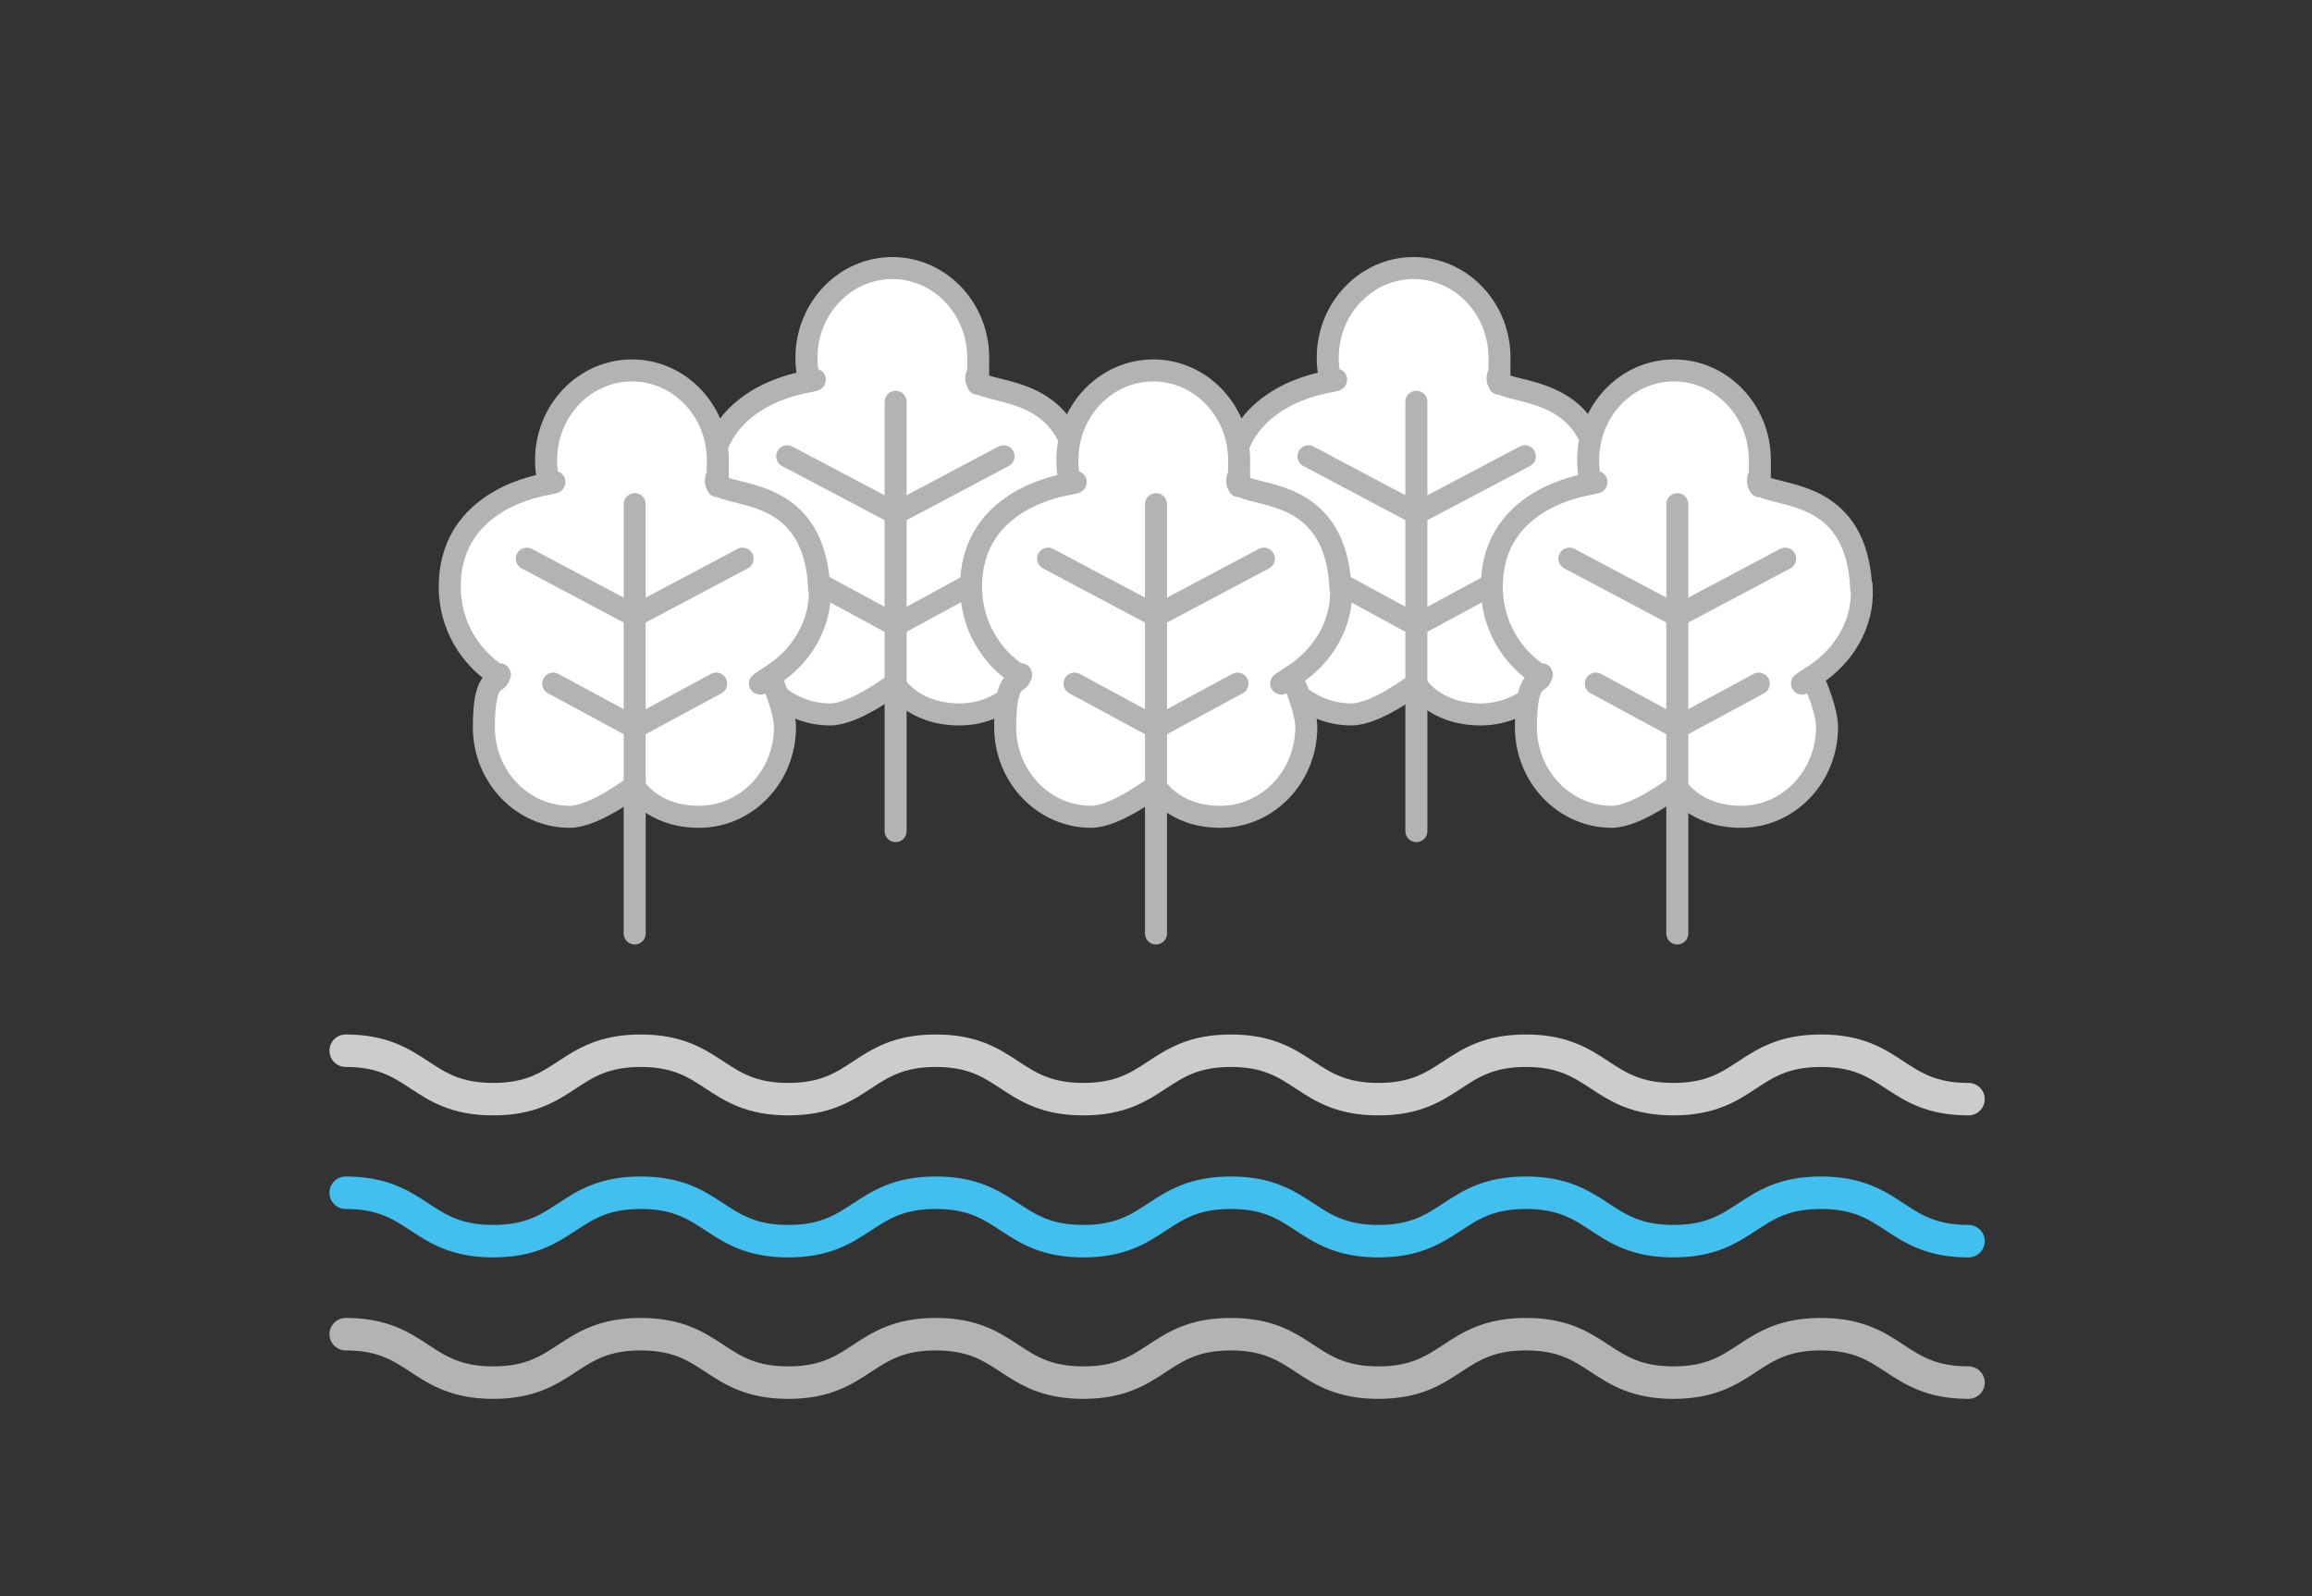 <?xml version="1.0" encoding="UTF-8"?>
<svg id="Ebene_1" data-name="Ebene 1" xmlns="http://www.w3.org/2000/svg" version="1.1" viewBox="0 0 420 290">
  <rect x="0" y="0" width="420" height="290" fill="#333333" stroke="none"/>
  <defs>
    <style>
      .cls-1, .cls-2, .cls-3, .cls-4 {
        fill: none;
      }

      .cls-1, .cls-2, .cls-3, .cls-4, .cls-5 {
        stroke-linecap: round;
        stroke-miterlimit: 10;
      }

      .cls-1, .cls-4, .cls-5 {
        stroke: #b3b3b3;
      }

      .cls-1, .cls-5 {
        stroke-width: 4px;
      }

      .cls-2 {
        stroke: #ccc;
      }

      .cls-2, .cls-3, .cls-4 {
        stroke-width: 5.9px;
      }

      .cls-3 {
        stroke: #41c0f0;
      }

      .cls-5 {
        fill: #fff;
      }
    </style>
  </defs>
  <path class="cls-2" d="M62.8,190.9c13.4,0,13.4,8.8,26.8,8.8s13.4-8.8,26.8-8.8,13.4,8.8,26.8,8.8,13.4-8.8,26.8-8.8,13.4,8.8,26.8,8.8,13.4-8.8,26.8-8.8,13.4,8.8,26.8,8.8,13.4-8.8,26.8-8.8,13.4,8.8,26.8,8.8,13.4-8.8,26.8-8.8,13.4,8.8,26.8,8.8"/>
  <path class="cls-3" d="M62.8,216.7c13.4,0,13.4,8.8,26.8,8.8s13.4-8.8,26.8-8.8,13.4,8.8,26.8,8.8,13.4-8.8,26.8-8.8,13.4,8.8,26.8,8.8,13.4-8.8,26.8-8.8,13.4,8.8,26.8,8.8,13.4-8.8,26.8-8.8,13.4,8.8,26.8,8.8,13.4-8.8,26.8-8.8,13.4,8.8,26.8,8.8"/>
  <path class="cls-4" d="M62.8,242.4c13.4,0,13.4,8.8,26.8,8.8s13.4-8.8,26.8-8.8,13.4,8.8,26.8,8.8,13.4-8.8,26.8-8.8,13.4,8.8,26.8,8.8,13.4-8.8,26.8-8.8,13.4,8.8,26.8,8.8,13.4-8.8,26.8-8.8,13.4,8.8,26.8,8.8,13.4-8.8,26.8-8.8,13.4,8.8,26.8,8.8"/>
  <g>
    <g>
      <path class="cls-5" d="M290.9,88.1c.4,6.7-3.4,12.6-8.5,15.9s-.4.5-.3.8c.7,1.5,2.5,6,2.5,8.7,0,9-7,16.3-15.6,16.3s-11.7-5.5-11.8-5.5-7.2,5.5-11.7,5.5c-8.6,0-15.6-7.3-15.6-16.3s2.2-7.9,2.7-9,0-.3-.1-.4c-5.2-3.3-8.8-9.2-8.8-16.1,0-14.7,14.1-18,17.4-18.6s.6-.4.5-.8c-.3-1.2-.4-2.4-.4-3.6,0-9,7-16.3,15.6-16.3s15.6,7.3,15.6,16.3-.1,2.2-.3,3.3.2,1.3.8,1.5c4,1.9,17,1.2,17.9,18.2Z"/>
      <g>
        <line class="cls-1" x1="257.3" y1="73" x2="257.3" y2="151"/>
        <g>
          <line class="cls-1" x1="237.7" y1="82.9" x2="257.3" y2="93.3"/>
          <line class="cls-1" x1="277" y1="82.9" x2="257.3" y2="93.3"/>
        </g>
        <g>
          <line class="cls-1" x1="242.6" y1="105.6" x2="257.3" y2="113.6"/>
          <line class="cls-1" x1="272.1" y1="105.6" x2="257.3" y2="113.6"/>
        </g>
      </g>
    </g>
    <g>
      <path class="cls-5" d="M196.2,88.1c.4,6.7-3.4,12.6-8.5,15.9s-.4.5-.3.8c.7,1.5,2.5,6,2.5,8.7,0,9-7,16.3-15.6,16.3s-11.7-5.5-11.8-5.5-7.2,5.5-11.7,5.5c-8.6,0-15.6-7.3-15.6-16.3s2.2-7.9,2.7-9,0-.3-.1-.4c-5.2-3.3-8.8-9.2-8.8-16.1,0-14.7,14.1-18,17.4-18.6s.6-.4.5-.8c-.3-1.2-.4-2.4-.4-3.6,0-9,7-16.3,15.6-16.3s15.6,7.3,15.6,16.3-.1,2.2-.3,3.3.2,1.3.8,1.5c4,1.9,17,1.2,17.9,18.2Z"/>
      <g>
        <line class="cls-1" x1="162.7" y1="73" x2="162.7" y2="151"/>
        <g>
          <line class="cls-1" x1="143" y1="82.9" x2="162.7" y2="93.3"/>
          <line class="cls-1" x1="182.3" y1="82.9" x2="162.7" y2="93.3"/>
        </g>
        <g>
          <line class="cls-1" x1="147.9" y1="105.6" x2="162.7" y2="113.6"/>
          <line class="cls-1" x1="177.4" y1="105.6" x2="162.7" y2="113.6"/>
        </g>
      </g>
    </g>
    <g>
      <path class="cls-5" d="M338.2,106.7c.4,6.7-3.4,12.6-8.5,15.9s-.4.5-.3.8c.7,1.5,2.5,6,2.5,8.7,0,9-7,16.3-15.6,16.3s-11.7-5.5-11.8-5.5-7.2,5.5-11.7,5.5c-8.6,0-15.6-7.3-15.6-16.3s2.2-7.9,2.7-9,0-.3-.1-.4c-5.2-3.3-8.8-9.2-8.8-16.1,0-14.7,14.1-18,17.4-18.6s.6-.4.5-.8c-.3-1.2-.4-2.4-.4-3.6,0-9,7-16.3,15.6-16.3s15.6,7.3,15.6,16.3-.1,2.2-.3,3.3.2,1.3.8,1.5c4,1.9,17,1.2,17.9,18.2Z"/>
      <g>
        <line class="cls-1" x1="304.7" y1="91.6" x2="304.7" y2="169.6"/>
        <g>
          <line class="cls-1" x1="285.1" y1="101.5" x2="304.7" y2="111.9"/>
          <line class="cls-1" x1="324.3" y1="101.5" x2="304.7" y2="111.9"/>
        </g>
        <g>
          <line class="cls-1" x1="289.9" y1="124.2" x2="304.7" y2="132.2"/>
          <line class="cls-1" x1="319.5" y1="124.2" x2="304.7" y2="132.2"/>
        </g>
      </g>
    </g>
    <g>
      <path class="cls-5" d="M243.6,106.7c.4,6.7-3.4,12.6-8.5,15.9s-.4.5-.3.8c.7,1.5,2.5,6,2.5,8.7,0,9-7,16.3-15.6,16.3s-11.7-5.5-11.8-5.5-7.2,5.5-11.7,5.5c-8.6,0-15.6-7.3-15.6-16.3s2.2-7.9,2.7-9,0-.3-.1-.4c-5.2-3.3-8.8-9.2-8.8-16.1,0-14.7,14.1-18,17.4-18.6s.6-.4.5-.8c-.3-1.2-.4-2.4-.4-3.6,0-9,7-16.3,15.6-16.3s15.6,7.3,15.6,16.3-.1,2.2-.3,3.3.2,1.3.8,1.5c4,1.9,17,1.2,17.9,18.2Z"/>
      <g>
        <line class="cls-1" x1="210" y1="91.6" x2="210" y2="169.6"/>
        <g>
          <line class="cls-1" x1="190.4" y1="101.5" x2="210" y2="111.9"/>
          <line class="cls-1" x1="229.6" y1="101.5" x2="210" y2="111.9"/>
        </g>
        <g>
          <line class="cls-1" x1="195.2" y1="124.2" x2="210" y2="132.2"/>
          <line class="cls-1" x1="224.8" y1="124.2" x2="210" y2="132.2"/>
        </g>
      </g>
    </g>
    <g>
      <path class="cls-5" d="M148.9,106.7c.4,6.7-3.4,12.6-8.5,15.9s-.4.5-.3.8c.7,1.5,2.5,6,2.5,8.7,0,9-7,16.3-15.6,16.3s-11.7-5.5-11.8-5.5-7.2,5.5-11.7,5.5c-8.6,0-15.6-7.3-15.6-16.3s2.2-7.9,2.7-9,0-.3-.1-.4c-5.2-3.3-8.8-9.2-8.8-16.1,0-14.7,14.1-18,17.4-18.6s.6-.4.5-.8c-.3-1.2-.4-2.4-.4-3.6,0-9,7-16.3,15.6-16.3s15.6,7.3,15.6,16.3-.1,2.2-.3,3.3.2,1.3.8,1.5c4,1.9,17,1.2,17.9,18.2Z"/>
      <g>
        <line class="cls-1" x1="115.3" y1="91.6" x2="115.3" y2="169.6"/>
        <g>
          <line class="cls-1" x1="95.7" y1="101.5" x2="115.3" y2="111.9"/>
          <line class="cls-1" x1="134.9" y1="101.5" x2="115.3" y2="111.9"/>
        </g>
        <g>
          <line class="cls-1" x1="100.5" y1="124.2" x2="115.3" y2="132.2"/>
          <line class="cls-1" x1="130.1" y1="124.2" x2="115.3" y2="132.2"/>
        </g>
      </g>
    </g>
  </g>
</svg>